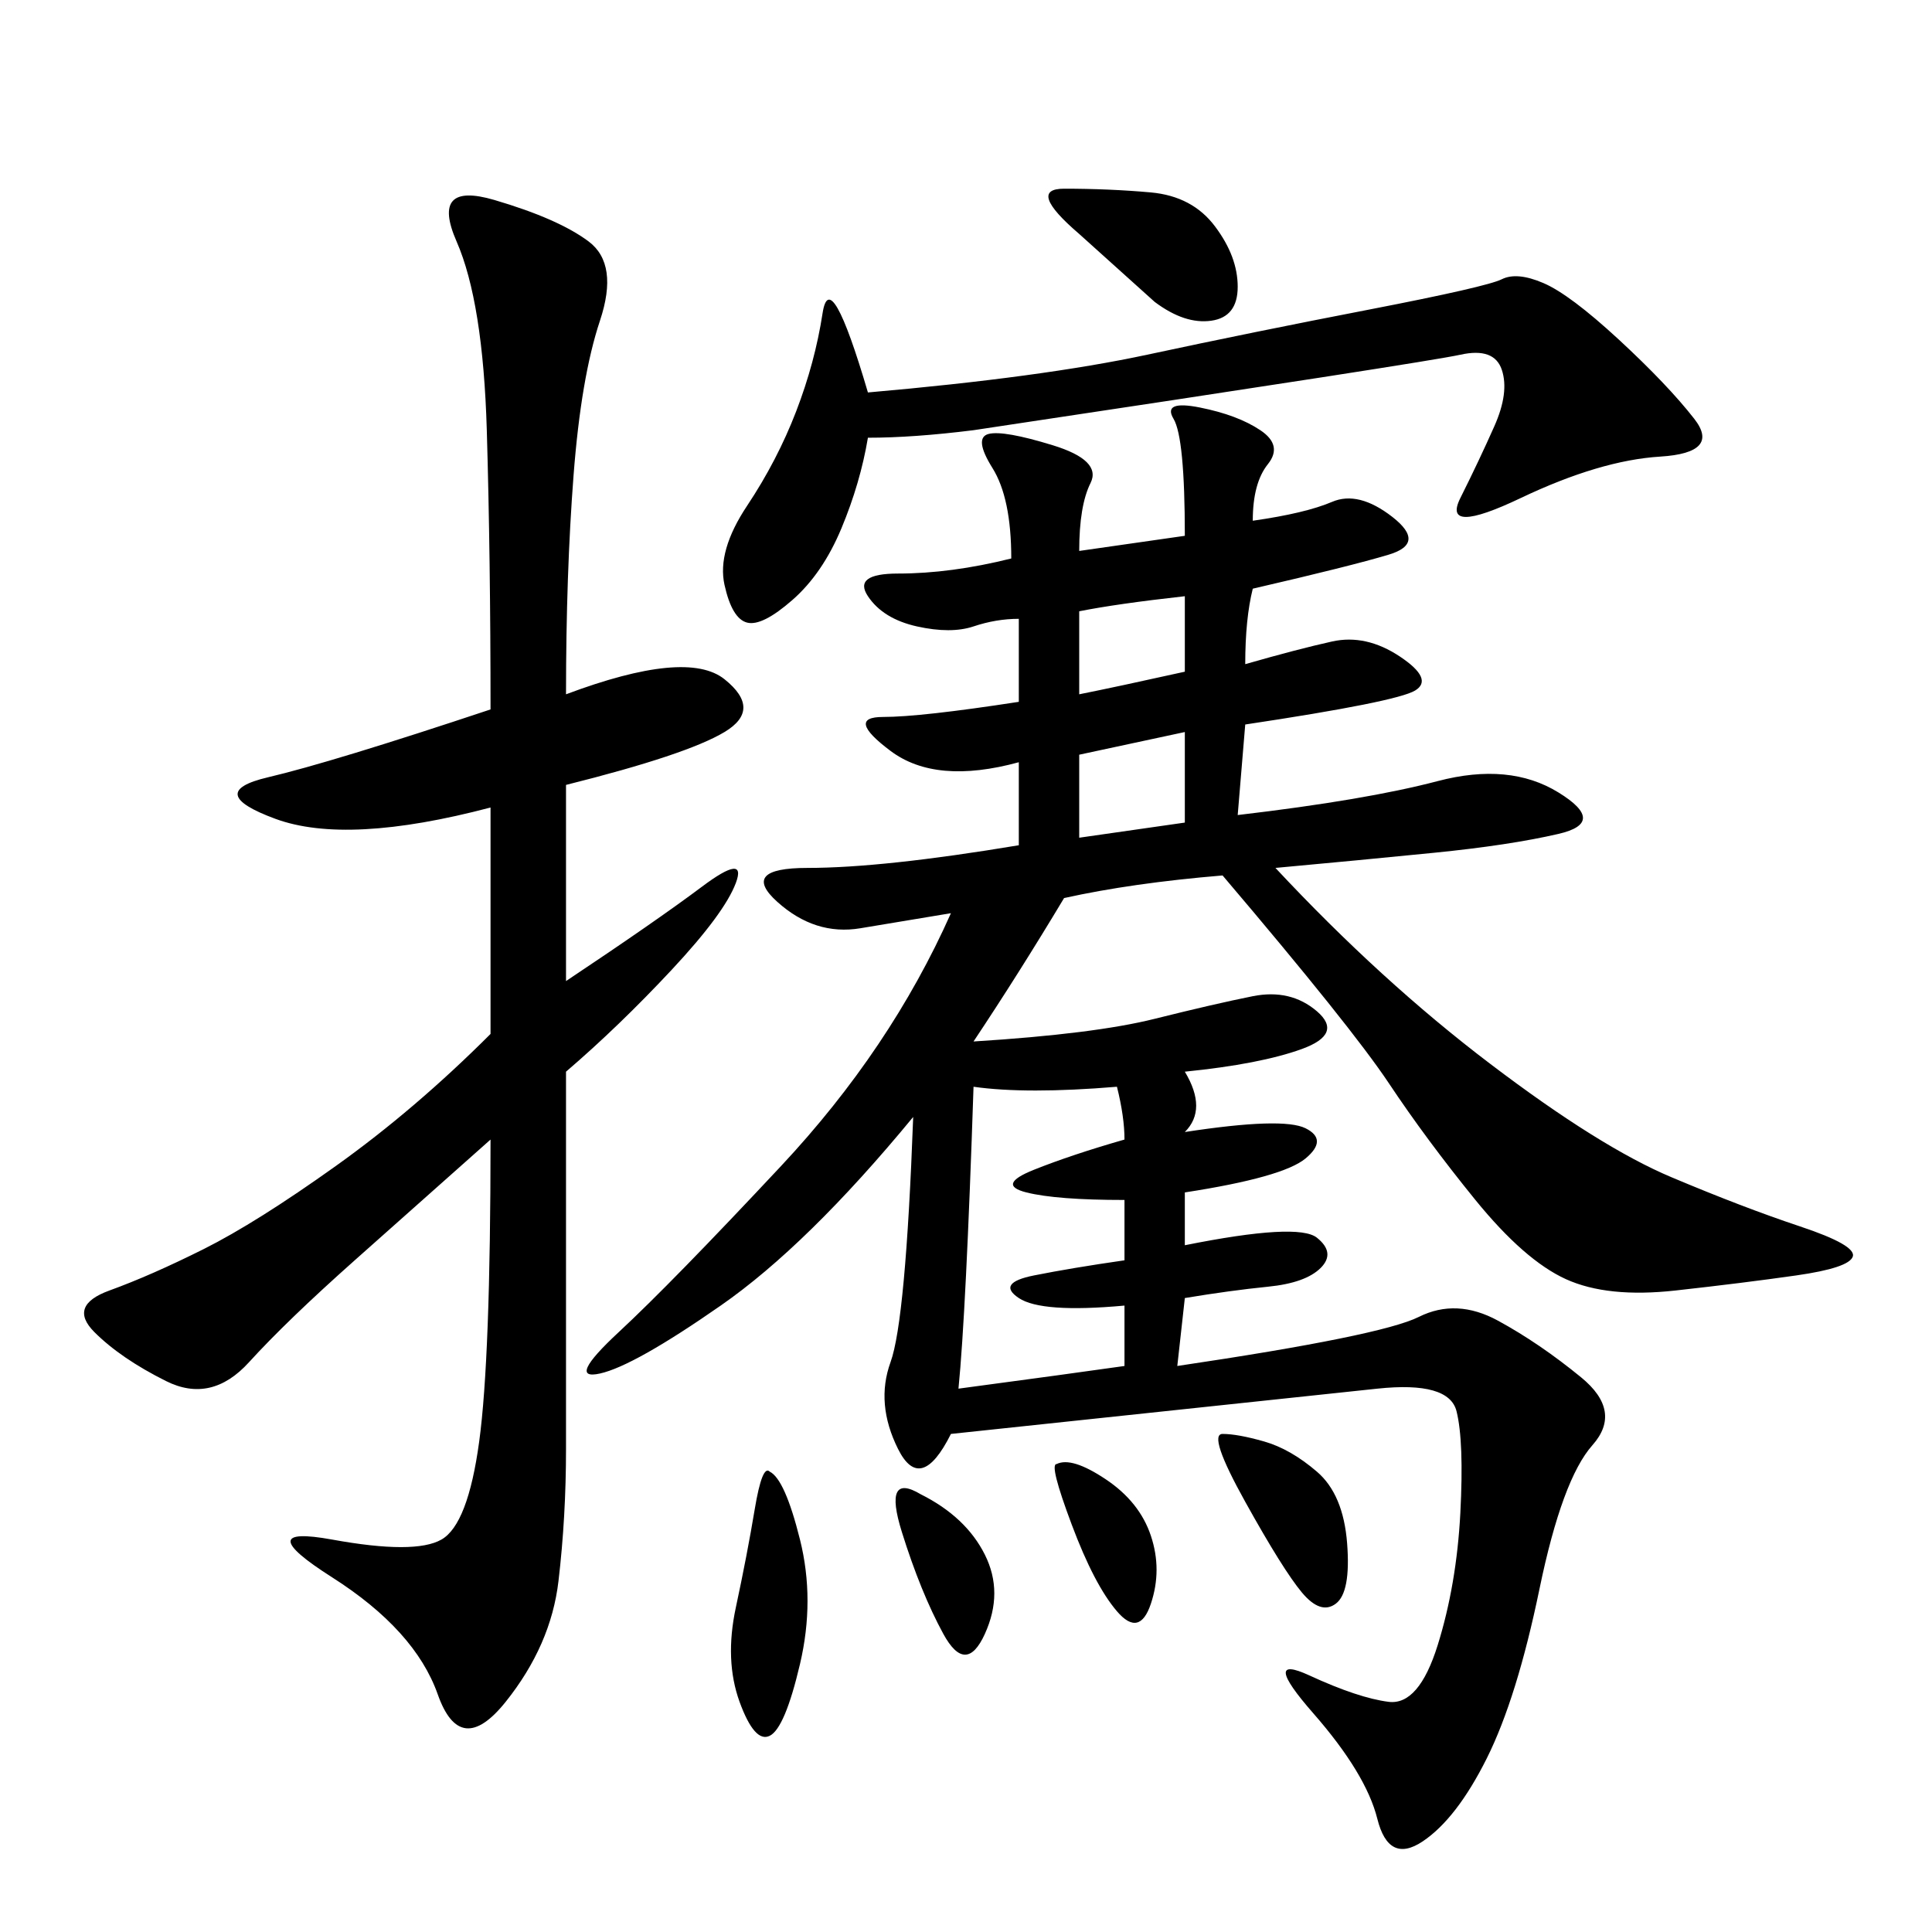 <svg xmlns="http://www.w3.org/2000/svg" xmlns:xlink="http://www.w3.org/1999/xlink" width="300" height="300"><path d="M167.58 85.55L183.98 83.20Q183.98 67.97 182.23 65.04Q180.47 62.11 186.33 63.28Q192.19 64.45 195.70 66.80Q199.22 69.14 196.88 72.07Q194.53 75 194.53 80.86L194.53 80.86Q202.73 79.69 206.84 77.93Q210.94 76.17 216.21 80.27Q221.48 84.38 215.63 86.13Q209.77 87.89 194.53 91.41L194.53 91.41Q193.36 96.09 193.36 103.13L193.36 103.13Q201.56 100.78 206.84 99.61Q212.11 98.44 217.38 101.95Q222.66 105.47 219.73 107.23Q216.80 108.98 193.36 112.50L193.36 112.50L192.19 126.56Q212.11 124.22 223.24 121.29Q234.38 118.36 241.99 123.05Q249.61 127.73 241.99 129.49Q234.38 131.25 222.66 132.42Q210.94 133.59 198.05 134.77L198.05 134.77Q214.45 152.34 231.45 165.23Q248.44 178.13 259.57 182.81Q270.70 187.50 279.49 190.43Q288.28 193.36 287.70 195.12Q287.11 196.88 278.91 198.05Q270.70 199.22 260.16 200.39Q249.61 201.56 243.16 198.63Q236.72 195.70 229.10 186.33Q221.48 176.95 215.63 168.16Q209.77 159.38 189.84 135.94L189.84 135.94Q175.78 137.11 165.23 139.45L165.23 139.45Q158.20 151.17 151.17 161.72L151.17 161.72Q169.92 160.55 179.30 158.20Q188.67 155.86 194.53 154.69Q200.39 153.52 204.49 157.03Q208.59 160.55 202.15 162.89Q195.70 165.23 183.98 166.41L183.98 166.41Q187.50 172.27 183.98 175.78L183.98 175.78Q199.22 173.44 202.73 175.20Q206.25 176.95 202.73 179.88Q199.22 182.81 183.98 185.16L183.98 185.16L183.98 193.36Q201.56 189.84 204.49 192.19Q207.42 194.53 205.08 196.88Q202.73 199.22 196.88 199.80Q191.02 200.39 183.98 201.56L183.98 201.56L182.81 212.11Q214.45 207.42 220.31 204.49Q226.17 201.56 232.62 205.08Q239.06 208.59 245.51 213.87Q251.95 219.14 247.27 224.41Q242.58 229.69 239.06 246.68Q235.55 263.67 230.86 273.05Q226.17 282.42 220.90 285.94Q215.63 289.45 213.87 282.42Q212.11 275.39 203.91 266.02Q195.70 256.64 203.32 260.16Q210.94 263.67 215.63 264.26Q220.31 264.84 223.24 255.47Q226.17 246.09 226.76 234.96Q227.34 223.83 226.17 219.14Q225 214.45 213.87 215.63Q202.73 216.80 147.66 222.66L147.66 222.66Q142.97 232.03 139.45 225Q135.94 217.97 138.28 211.52Q140.63 205.08 141.80 173.44L141.80 173.44Q125.39 193.36 111.91 202.73Q98.44 212.11 93.16 213.28Q87.89 214.45 96.09 206.84Q104.30 199.22 121.29 181.05Q138.28 162.89 147.66 141.80L147.66 141.80L133.59 144.14Q126.56 145.31 120.70 140.04Q114.84 134.77 125.39 134.77L125.39 134.77Q137.11 134.77 158.20 131.25L158.20 131.25L158.20 118.36Q145.31 121.88 138.28 116.60Q131.25 111.33 137.11 111.33L137.11 111.33Q142.97 111.33 158.20 108.98L158.20 108.98L158.20 96.09Q154.69 96.09 151.17 97.27Q147.66 98.44 142.38 97.27Q137.11 96.09 134.77 92.58Q132.42 89.06 139.45 89.06L139.45 89.06Q147.66 89.06 157.03 86.72L157.03 86.72Q157.03 77.34 154.10 72.66Q151.17 67.97 153.52 67.38Q155.86 66.80 163.48 69.14Q171.09 71.48 169.34 75Q167.58 78.52 167.58 85.55L167.58 85.55ZM87.89 107.81Q106.64 100.78 112.50 105.47Q118.36 110.16 112.50 113.67Q106.64 117.19 87.89 121.88L87.89 121.88L87.89 152.34Q101.95 142.97 108.98 137.70Q116.02 132.42 114.26 137.11Q112.50 141.80 104.30 150.59Q96.09 159.38 87.89 166.41L87.89 166.41L87.89 225Q87.89 235.55 86.72 245.51Q85.55 255.47 78.52 264.26Q71.48 273.05 67.97 263.09Q64.45 253.13 51.56 244.92Q38.67 236.72 51.56 239.06Q64.45 241.41 68.55 239.06Q72.66 236.72 74.41 223.83Q76.17 210.94 76.17 176.95L76.17 176.95L55.08 195.70Q44.53 205.08 38.67 211.52Q32.81 217.97 25.78 214.45Q18.75 210.94 14.65 206.84Q10.55 202.73 16.99 200.39Q23.44 198.05 31.64 193.95Q39.84 189.84 52.15 181.05Q64.45 172.27 76.17 160.55L76.17 160.55L76.17 125.39Q53.91 131.25 42.77 127.15Q31.64 123.05 41.60 120.70Q51.56 118.36 76.17 110.16L76.17 110.16Q76.17 86.72 75.59 66.80Q75 46.88 70.90 37.50Q66.80 28.13 76.76 31.05Q86.72 33.98 91.41 37.50Q96.09 41.02 93.16 49.80Q90.23 58.59 89.06 73.83Q87.89 89.06 87.89 107.81L87.89 107.81ZM151.17 66.80Q141.80 67.97 134.77 67.97L134.77 67.97Q133.59 75 130.66 82.03Q127.73 89.06 123.05 93.16Q118.36 97.27 116.02 96.68Q113.67 96.09 112.50 90.82Q111.33 85.55 116.02 78.52Q120.70 71.48 123.63 63.87Q126.56 56.25 127.73 48.63Q128.91 41.02 134.77 60.94L134.77 60.94Q161.72 58.59 178.13 55.08Q194.53 51.56 212.70 48.05Q230.86 44.53 233.20 43.36Q235.55 42.19 239.65 43.95Q243.75 45.70 251.37 52.73Q258.98 59.77 263.09 65.04Q267.19 70.31 257.81 70.90Q248.44 71.48 236.13 77.34Q223.83 83.20 226.76 77.34Q229.69 71.48 232.03 66.21Q234.38 60.94 233.20 57.42Q232.03 53.91 226.76 55.08Q221.48 56.25 151.17 66.80L151.17 66.80ZM148.83 215.63Q166.41 213.28 174.61 212.11L174.61 212.11L174.61 202.73Q161.72 203.91 158.20 201.56Q154.69 199.22 160.55 198.05Q166.41 196.88 174.61 195.70L174.61 195.70L174.61 186.33Q164.06 186.33 159.38 185.16Q154.69 183.98 160.55 181.64Q166.41 179.30 174.61 176.95L174.61 176.95Q174.61 173.44 173.44 168.75L173.44 168.75Q159.38 169.92 151.17 168.75L151.17 168.75Q150 203.91 148.83 215.63L148.83 215.63ZM165.23 29.30Q172.27 29.30 178.71 29.88Q185.16 30.47 188.67 35.16Q192.19 39.84 192.19 44.53L192.19 44.53Q192.19 49.22 188.09 49.80Q183.98 50.39 179.30 46.88L179.30 46.88L167.58 36.33Q159.38 29.30 165.23 29.30L165.23 29.30ZM119.53 228.52Q121.88 229.69 124.22 239.06Q126.56 248.44 124.22 258.40Q121.88 268.36 119.53 269.53Q117.19 270.70 114.84 264.26Q112.50 257.81 114.26 249.61Q116.02 241.41 117.19 234.38Q118.36 227.34 119.53 228.52L119.53 228.52ZM189.84 222.66Q192.19 222.66 196.29 223.83Q200.39 225 204.49 228.52Q208.59 232.03 209.18 239.65Q209.77 247.27 207.42 249.02Q205.08 250.78 202.15 247.27Q199.22 243.75 193.36 233.20Q187.50 222.66 189.84 222.66L189.84 222.66ZM142.97 232.03Q150 235.55 152.93 241.41Q155.86 247.27 152.93 253.71Q150 260.16 146.48 253.71Q142.97 247.27 140.04 237.89Q137.11 228.52 142.97 232.03L142.97 232.03ZM164.06 227.34Q166.41 226.17 171.68 229.69Q176.95 233.20 178.71 238.48Q180.47 243.75 178.71 249.02Q176.95 254.30 173.44 250.20Q169.92 246.09 166.41 236.72Q162.89 227.34 164.06 227.34L164.06 227.34ZM167.58 117.19L167.58 130.08L183.98 127.73L183.98 113.67L167.58 117.19ZM167.58 94.92L167.58 107.81Q173.44 106.64 183.98 104.30L183.98 104.30L183.98 92.58Q173.44 93.75 167.58 94.92L167.58 94.92Z"/></svg>